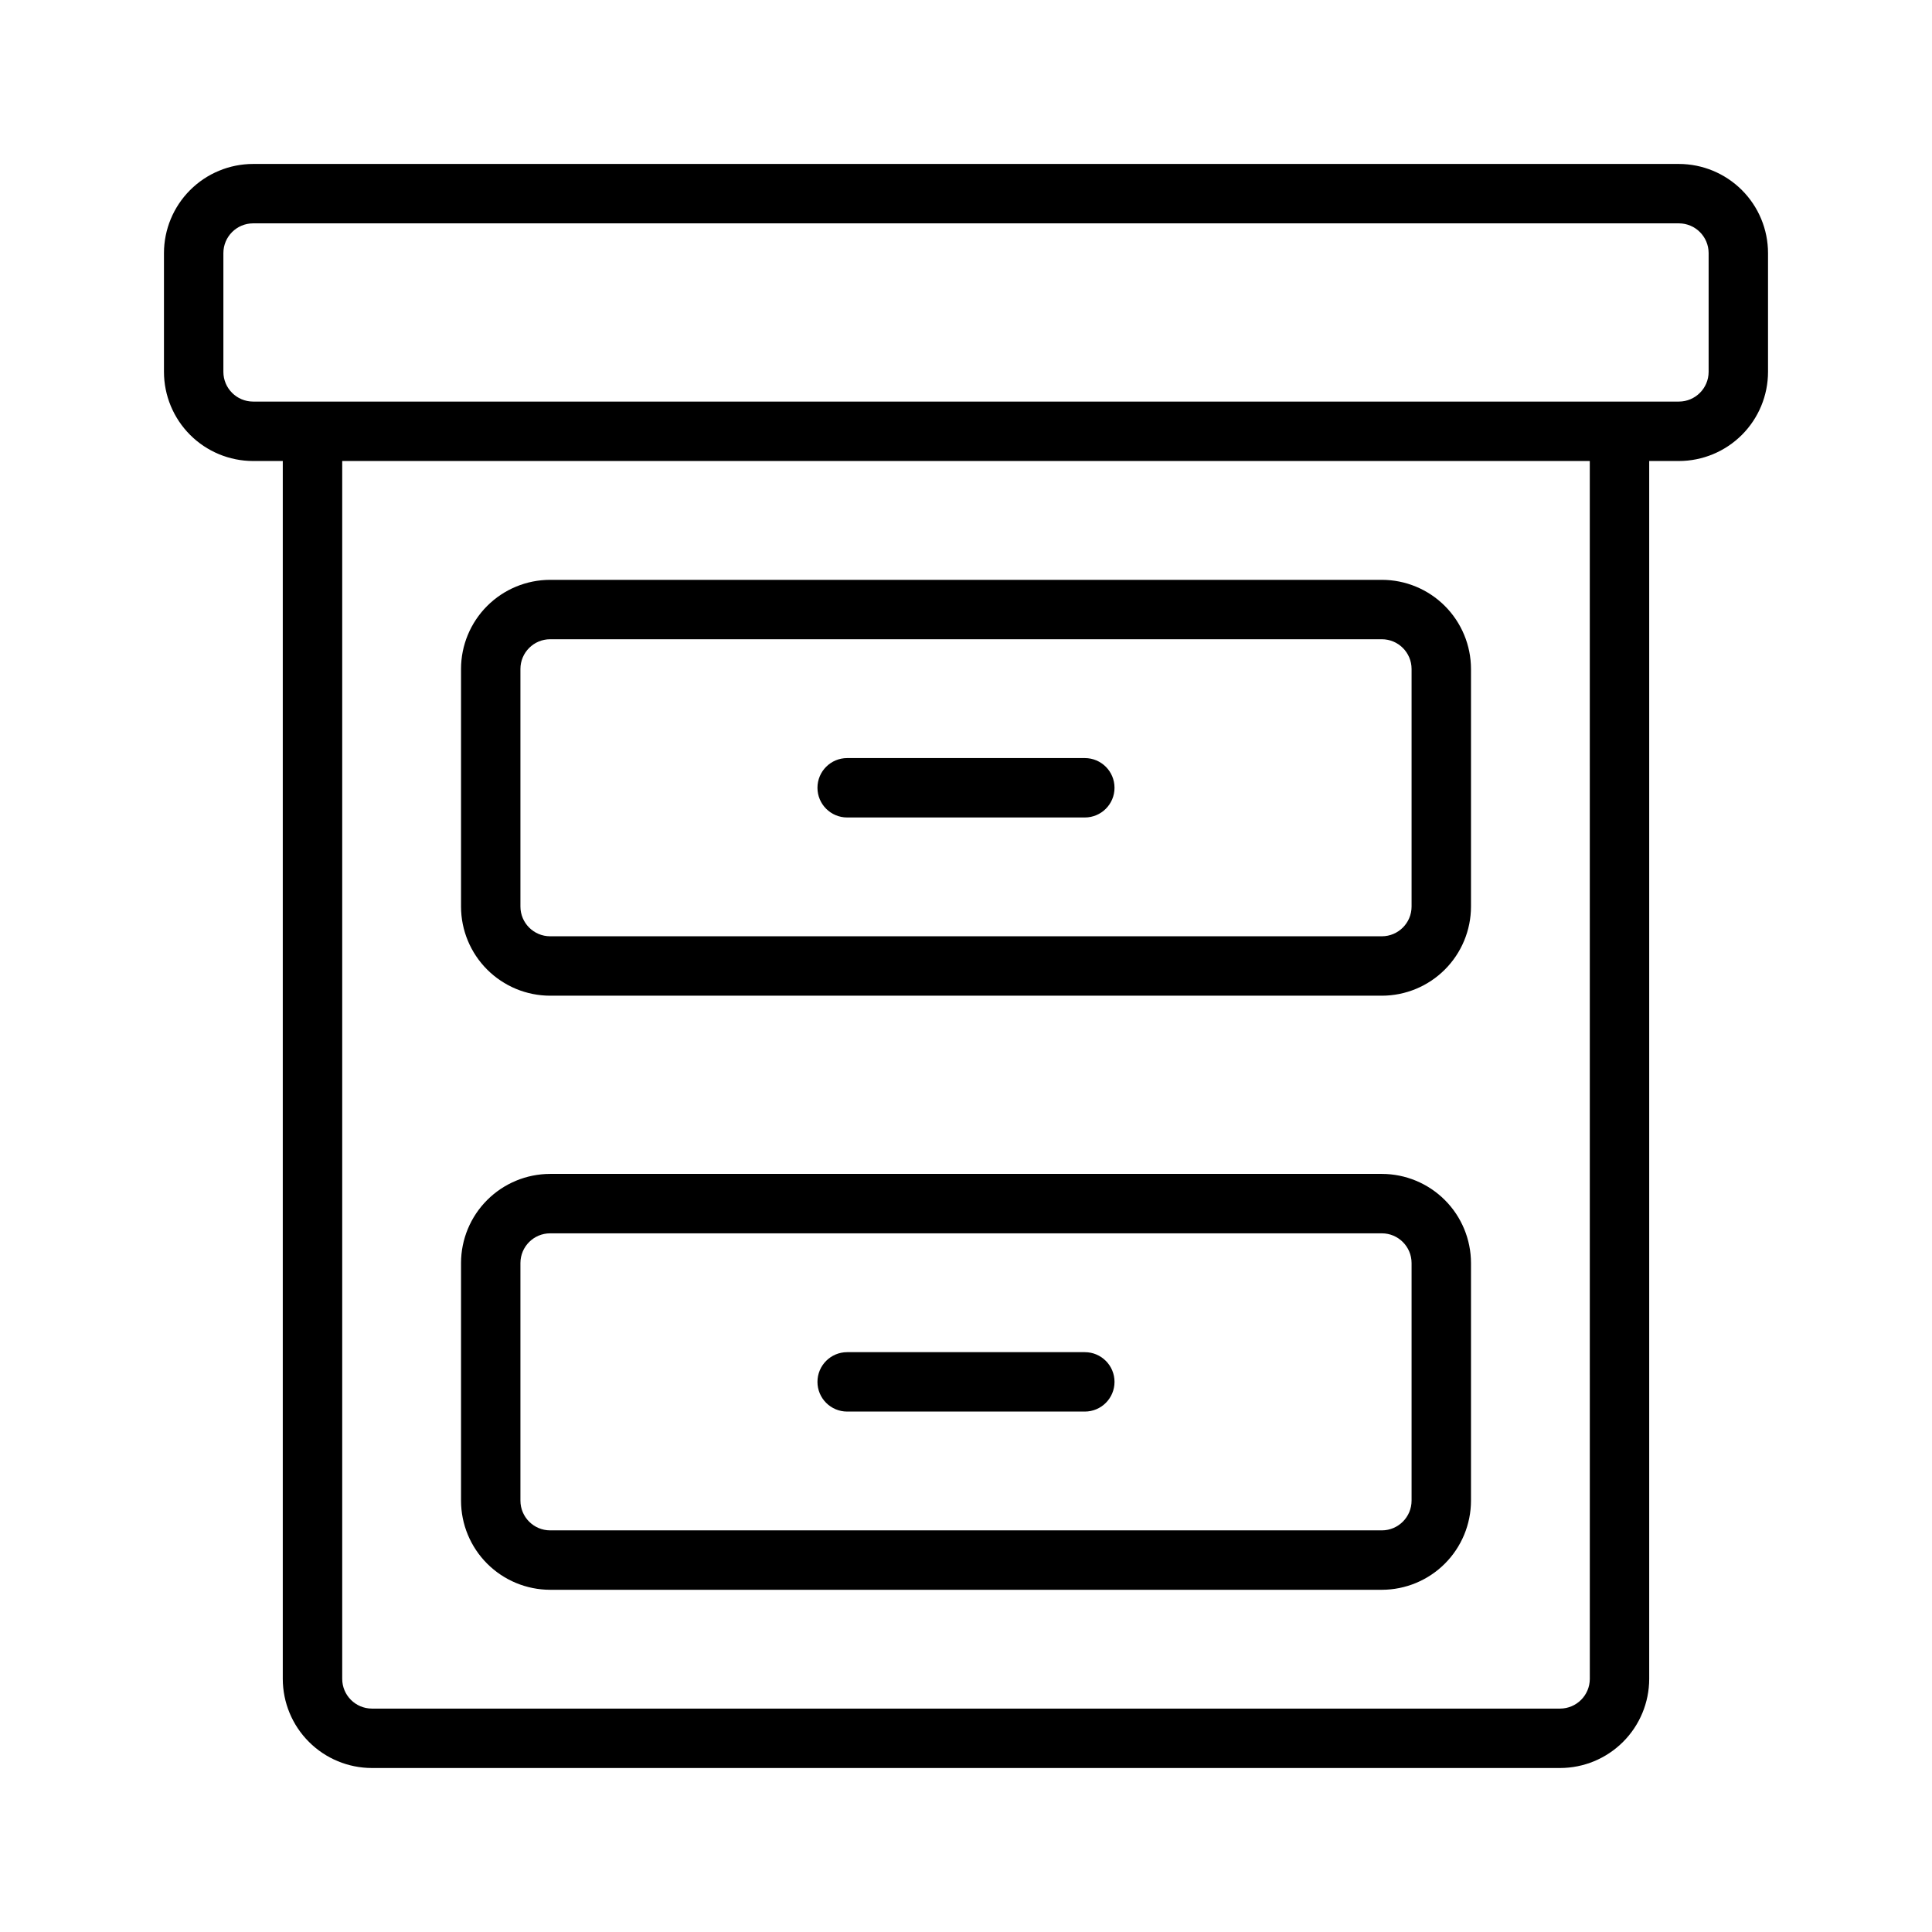 <?xml version="1.0" encoding="UTF-8"?>
<!-- Uploaded to: SVG Repo, www.svgrepo.com, Generator: SVG Repo Mixer Tools -->
<svg fill="#000000" width="800px" height="800px" version="1.1" viewBox="144 144 512 512" xmlns="http://www.w3.org/2000/svg">
 <g>
  <path d="m588.93 187.45h-377.86c-6.262 0.008-12.266 2.5-16.691 6.926-4.426 4.426-6.918 10.43-6.926 16.691v31.488c0.008 6.262 2.5 12.262 6.926 16.691 4.426 4.426 10.43 6.918 16.691 6.926h7.871v322.75c0.008 6.262 2.496 12.266 6.926 16.691 4.426 4.43 10.43 6.918 16.691 6.926h314.88c6.262-0.008 12.266-2.496 16.691-6.926 4.43-4.426 6.918-10.43 6.926-16.691v-322.75h7.871c6.262-0.008 12.266-2.5 16.691-6.926 4.43-4.43 6.918-10.43 6.926-16.691v-31.488c-0.008-6.262-2.496-12.266-6.926-16.691-4.426-4.426-10.43-6.918-16.691-6.926zm-23.613 401.47c-0.012 4.344-3.531 7.863-7.875 7.875h-314.88c-4.344-0.012-7.863-3.531-7.871-7.875v-322.75h330.62zm31.488-346.37c-0.012 4.344-3.531 7.863-7.875 7.871h-377.86c-4.344-0.008-7.863-3.527-7.871-7.871v-31.488c0.008-4.344 3.527-7.863 7.871-7.871h377.86c4.344 0.008 7.863 3.527 7.875 7.871z"/>
  <path d="m289.79 407.87h220.42c6.262-0.008 12.266-2.496 16.691-6.926 4.426-4.426 6.918-10.43 6.926-16.691v-62.977c-0.008-6.262-2.5-12.262-6.926-16.691-4.426-4.426-10.43-6.918-16.691-6.922h-220.42c-6.262 0.004-12.262 2.496-16.691 6.922-4.426 4.43-6.918 10.43-6.922 16.691v62.977c0.004 6.262 2.496 12.266 6.922 16.691 4.43 4.43 10.43 6.918 16.691 6.926zm-7.871-86.594c0.008-4.344 3.527-7.863 7.871-7.871h220.42c4.344 0.008 7.863 3.527 7.871 7.871v62.977c-0.008 4.344-3.527 7.863-7.871 7.871h-220.42c-4.344-0.008-7.863-3.527-7.871-7.871z"/>
  <path d="m289.79 565.31h220.42c6.262-0.008 12.266-2.5 16.691-6.926 4.426-4.43 6.918-10.43 6.926-16.691v-62.977c-0.008-6.262-2.5-12.266-6.926-16.691-4.426-4.426-10.43-6.918-16.691-6.926h-220.42c-6.262 0.008-12.262 2.5-16.691 6.926-4.426 4.426-6.918 10.43-6.922 16.691v62.977c0.004 6.262 2.496 12.262 6.922 16.691 4.43 4.426 10.43 6.918 16.691 6.926zm-7.871-86.594c0.008-4.344 3.527-7.863 7.871-7.871h220.42c4.344 0.008 7.863 3.527 7.871 7.871v62.977c-0.008 4.344-3.527 7.863-7.871 7.871h-220.42c-4.344-0.008-7.863-3.527-7.871-7.871z"/>
  <path d="m368.51 360.64h62.977c4.348 0 7.871-3.523 7.871-7.871s-3.523-7.871-7.871-7.871h-62.977c-4.348 0-7.875 3.523-7.875 7.871s3.527 7.871 7.875 7.871z"/>
  <path d="m368.51 518.08h62.977c4.348 0 7.871-3.523 7.871-7.871 0-4.348-3.523-7.871-7.871-7.871h-62.977c-4.348 0-7.875 3.523-7.875 7.871 0 4.348 3.527 7.871 7.875 7.871z"/>
 </g>
</svg>
